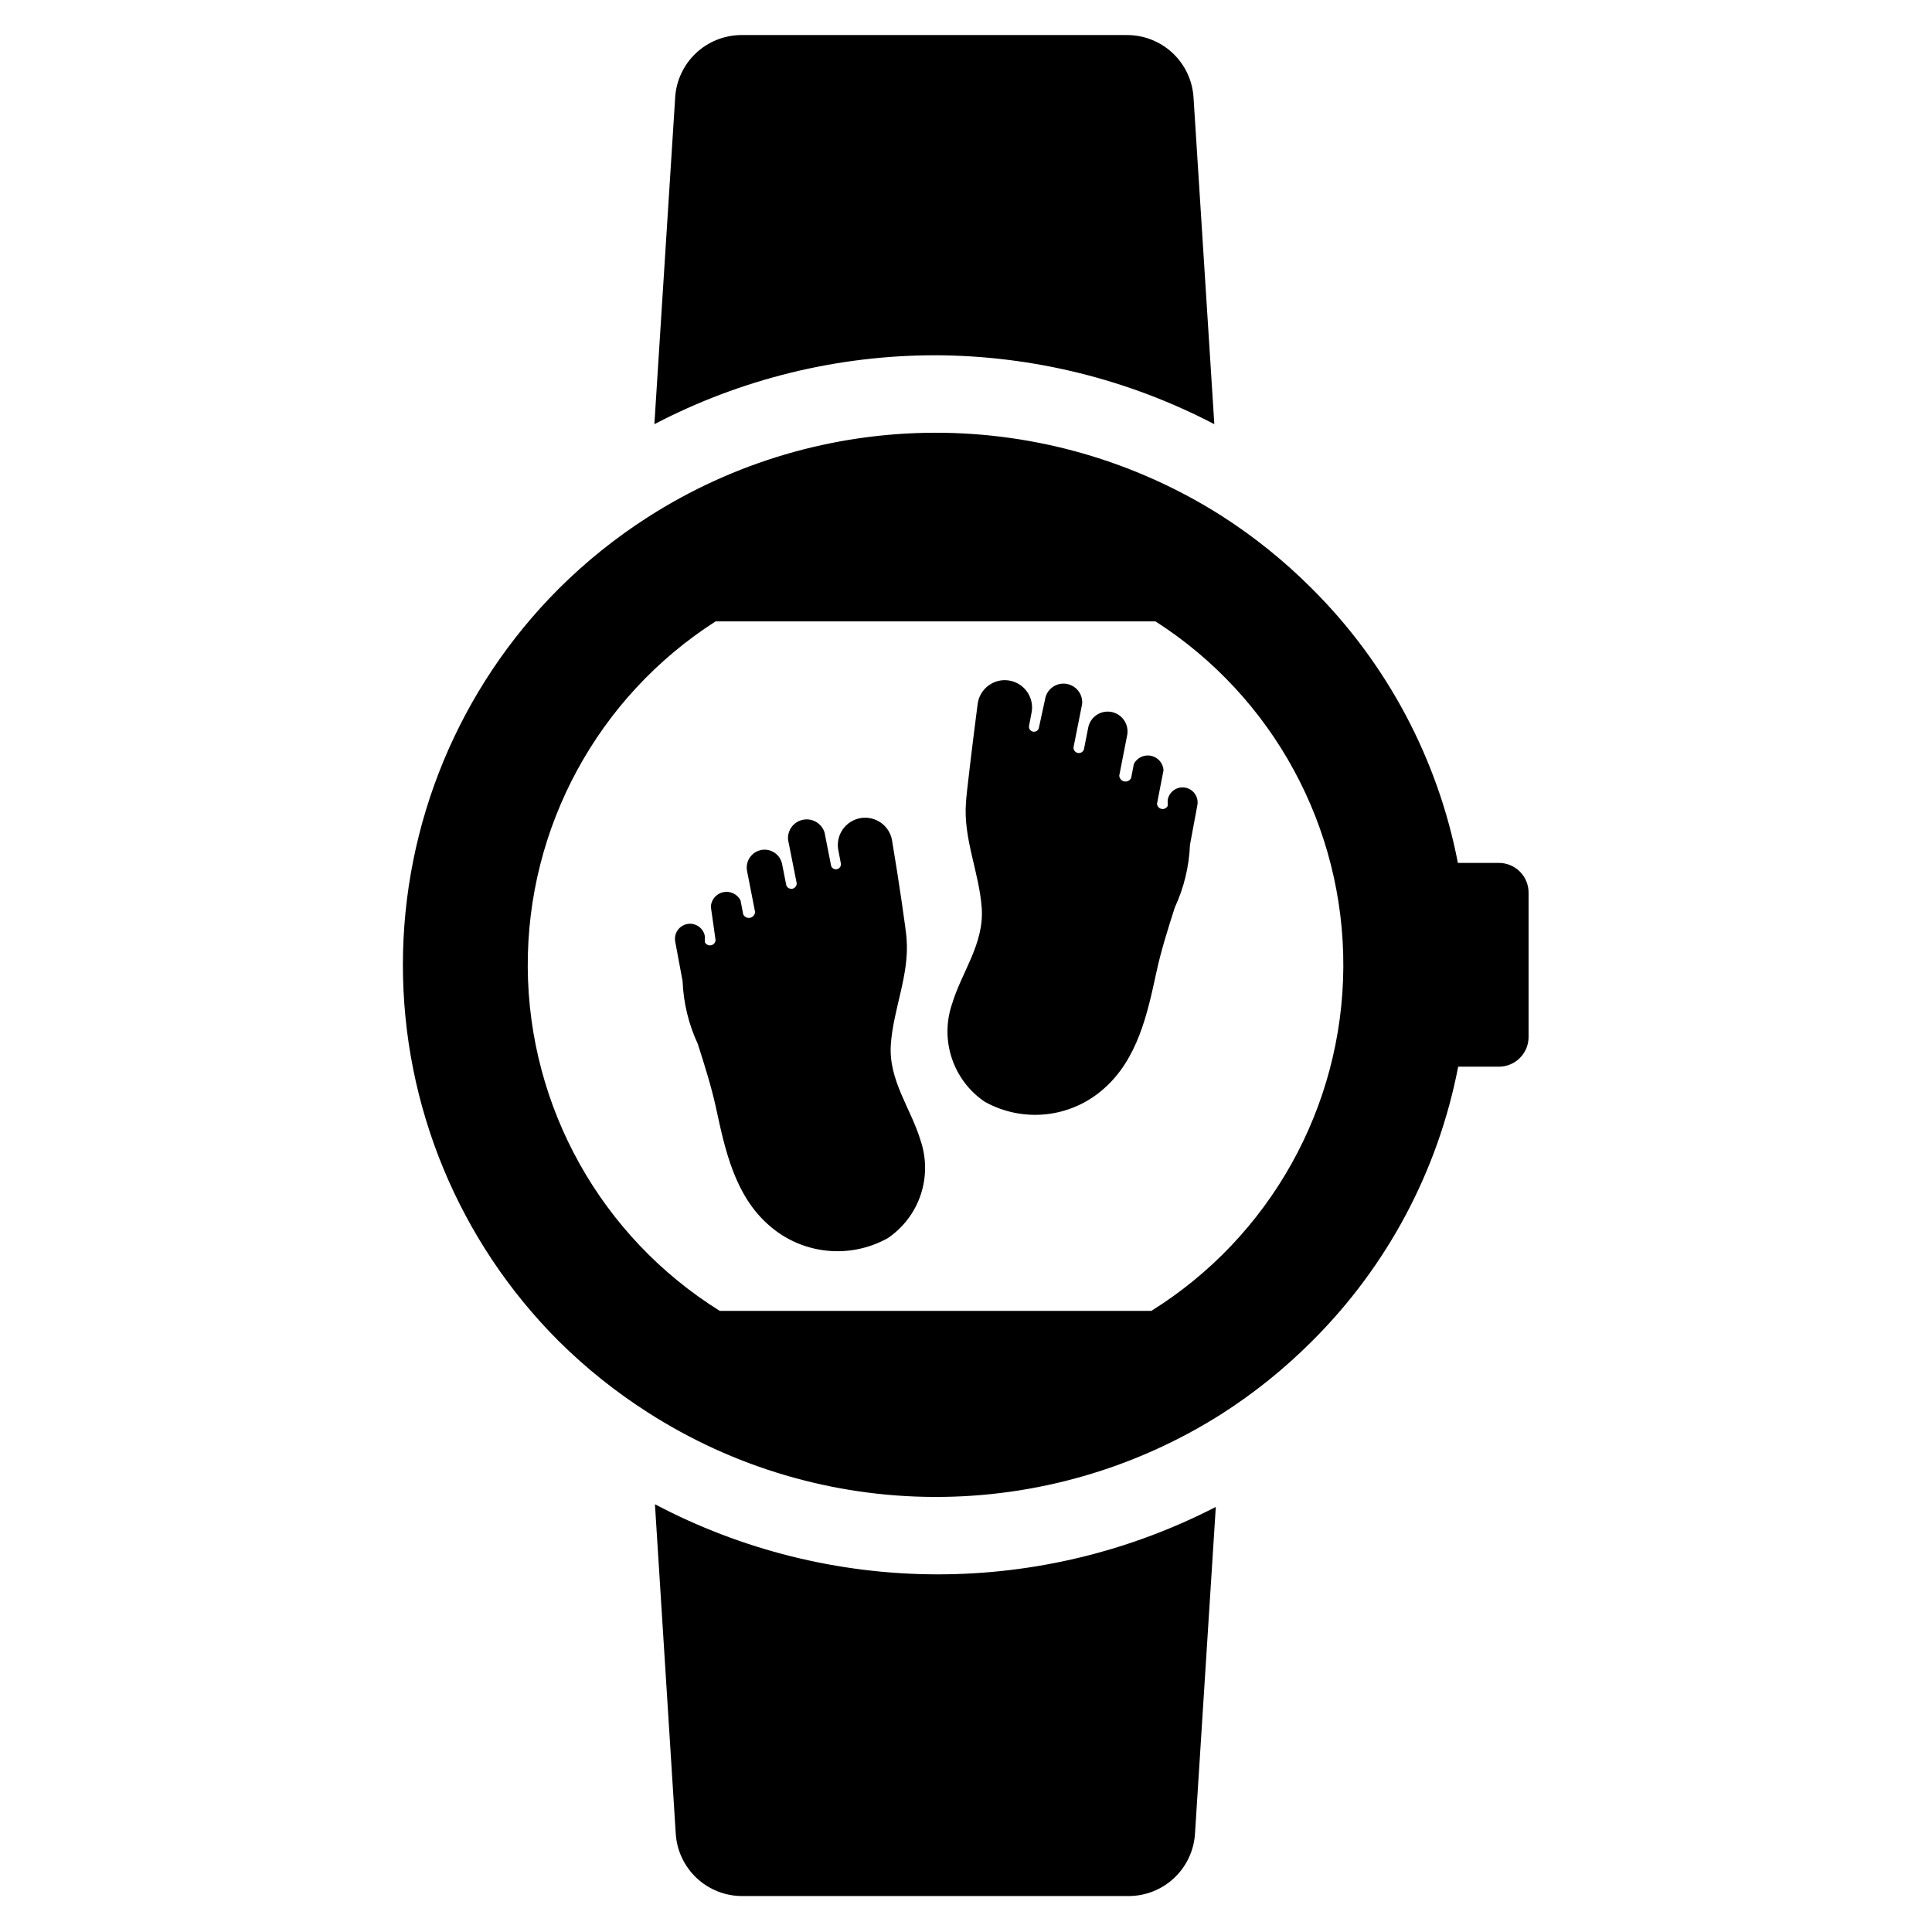 <?xml version="1.0" encoding="UTF-8"?>
<!-- Uploaded to: ICON Repo, www.iconrepo.com, Generator: ICON Repo Mixer Tools -->
<svg fill="#000000" width="800px" height="800px" version="1.1" viewBox="144 144 512 512" xmlns="http://www.w3.org/2000/svg">
 <g>
  <path d="m392.12 561.22c25.77 0.066 51.176-6.062 74.078-17.871l-5.512 86.594c-0.281 4.481-2.262 8.688-5.539 11.762-3.277 3.07-7.602 4.777-12.094 4.769h-102.34c-4.492 0.008-8.816-1.699-12.094-4.769-3.277-3.074-5.258-7.281-5.539-11.762l-5.512-87.301c22.98 12.129 48.562 18.504 74.547 18.578z"/>
  <path d="m392.12 238.15c-26.012-0.047-51.648 6.219-74.703 18.266l5.512-86.594h-0.004c0.281-4.441 2.227-8.617 5.453-11.68 3.227-3.066 7.496-4.801 11.945-4.852h102.34c4.492-0.008 8.82 1.695 12.094 4.769 3.277 3.07 5.258 7.277 5.539 11.762l5.512 86.594c-22.75-11.883-48.016-18.145-73.684-18.266z"/>
  <path d="m541.14 372.68h-10.785c-5.32-27.586-18.812-52.93-38.73-72.738-7.301-7.312-15.375-13.809-24.09-19.367-22.73-14.383-49.094-21.977-75.992-21.895-26.898 0.086-53.215 7.844-75.859 22.367-8.527 5.465-16.441 11.824-23.613 18.973-26.445 26.441-41.301 62.305-41.301 99.699 0 37.395 14.855 73.258 41.301 99.699 7.18 7.117 15.094 13.453 23.613 18.895 22.652 14.539 48.984 22.309 75.898 22.391 26.914 0.086 53.293-7.519 76.035-21.918 8.711-5.559 16.789-12.055 24.086-19.367 19.918-19.809 33.414-45.152 38.73-72.738h10.785c2.086 0 4.09-0.828 5.566-2.305 1.477-1.477 2.305-3.477 2.305-5.566v-38.18c0.023-2.113-0.809-4.148-2.305-5.644-1.496-1.496-3.531-2.328-5.644-2.305zm-91.945 118.71h-114.46c-31.449-19.621-50.652-53.988-50.875-91.055-0.223-37.066 18.562-71.66 49.773-91.656h116.59c31.211 19.996 49.996 54.59 49.773 91.656s-19.426 71.434-50.875 91.055z"/>
  <path d="m384.25 392.76c0.789 9.605-3.543 18.656-4.172 28.102-0.629 9.445 5.352 16.926 7.871 25.348 1.594 4.668 1.609 9.734 0.047 14.414-1.566 4.676-4.625 8.715-8.703 11.484-4.953 2.766-10.645 3.926-16.285 3.32s-10.953-2.949-15.203-6.703c-9.055-7.871-11.652-19.996-14.012-30.938-1.258-5.824-3.07-11.492-4.879-17.16h-0.004c-2.422-5.219-3.785-10.863-4.016-16.613l-1.969-10.547c-0.176-1.043 0.07-2.117 0.68-2.981 0.613-0.863 1.547-1.449 2.59-1.625 2.172-0.371 4.234 1.094 4.606 3.266v1.574c0.297 0.609 0.965 0.938 1.625 0.809 0.664-0.129 1.16-0.684 1.207-1.359l-1.258-8.895c0.117-1.871 1.469-3.438 3.305-3.824 1.836-0.383 3.707 0.504 4.566 2.172l0.707 3.699c0.324 0.691 1.074 1.07 1.824 0.922 0.746-0.152 1.293-0.789 1.324-1.551l-2.125-10.863c-0.238-1.23 0.02-2.508 0.723-3.551 0.699-1.039 1.785-1.758 3.019-2 2.562-0.5 5.047 1.176 5.547 3.738l1.102 5.59c0.23 0.676 0.922 1.074 1.621 0.934 0.695-0.141 1.184-0.773 1.137-1.484l-2.281-11.492h-0.004c-0.223-2.531 1.5-4.82 3.992-5.309 2.492-0.484 4.949 0.988 5.691 3.418l1.73 8.816c0.223 0.637 0.883 1.012 1.543 0.871 0.66-0.141 1.113-0.75 1.055-1.422l-0.629-3.305c-0.461-1.945-0.098-3.996 1.008-5.664 1.102-1.668 2.848-2.809 4.816-3.144 1.973-0.336 3.996 0.156 5.59 1.359 1.598 1.207 2.621 3.019 2.836 5.008 1.574 9.211 3.777 24.324 3.777 25.586z"/>
  <path d="m400 356.62c-0.789 9.605 3.543 18.656 4.172 28.102 0.629 9.445-5.352 16.926-7.871 25.348h-0.004c-1.594 4.668-1.609 9.734-0.043 14.414 1.562 4.68 4.621 8.715 8.703 11.484 4.953 2.766 10.645 3.926 16.285 3.32 5.641-0.605 10.953-2.949 15.203-6.703 9.055-7.871 11.652-19.996 14.012-30.938 1.258-5.824 3.07-11.492 4.879-17.16h0.004c2.418-5.219 3.785-10.863 4.016-16.613l1.969-10.547h-0.004c0.371-2.172-1.094-4.234-3.266-4.606-2.172-0.367-4.234 1.094-4.606 3.266v1.574c-0.297 0.609-0.965 0.938-1.629 0.809-0.66-0.129-1.156-0.684-1.203-1.359l1.73-8.895c-0.117-1.871-1.469-3.438-3.309-3.824-1.836-0.383-3.703 0.504-4.562 2.172l-0.707 3.699h-0.004c-0.32 0.691-1.074 1.07-1.82 0.922-0.746-0.148-1.293-0.789-1.328-1.551l2.125-10.863c0.457-2.871-1.5-5.566-4.367-6.023-2.871-0.457-5.566 1.5-6.023 4.371l-1.102 5.59c-0.23 0.672-0.922 1.07-1.617 0.93-0.699-0.137-1.184-0.773-1.137-1.484l2.281-11.492c0.227-2.527-1.496-4.82-3.988-5.305-2.492-0.488-4.949 0.988-5.695 3.418l-1.809 8.344c-0.223 0.637-0.883 1.008-1.543 0.867-0.66-0.137-1.113-0.746-1.055-1.418l0.629-3.305v-0.004c0.461-1.945 0.098-3.996-1.008-5.664-1.102-1.668-2.844-2.805-4.816-3.141-1.973-0.34-3.992 0.152-5.59 1.359-1.594 1.207-2.621 3.016-2.832 5.008-1.262 9.602-3.07 24.637-3.07 25.898z"/>
 </g>
</svg>